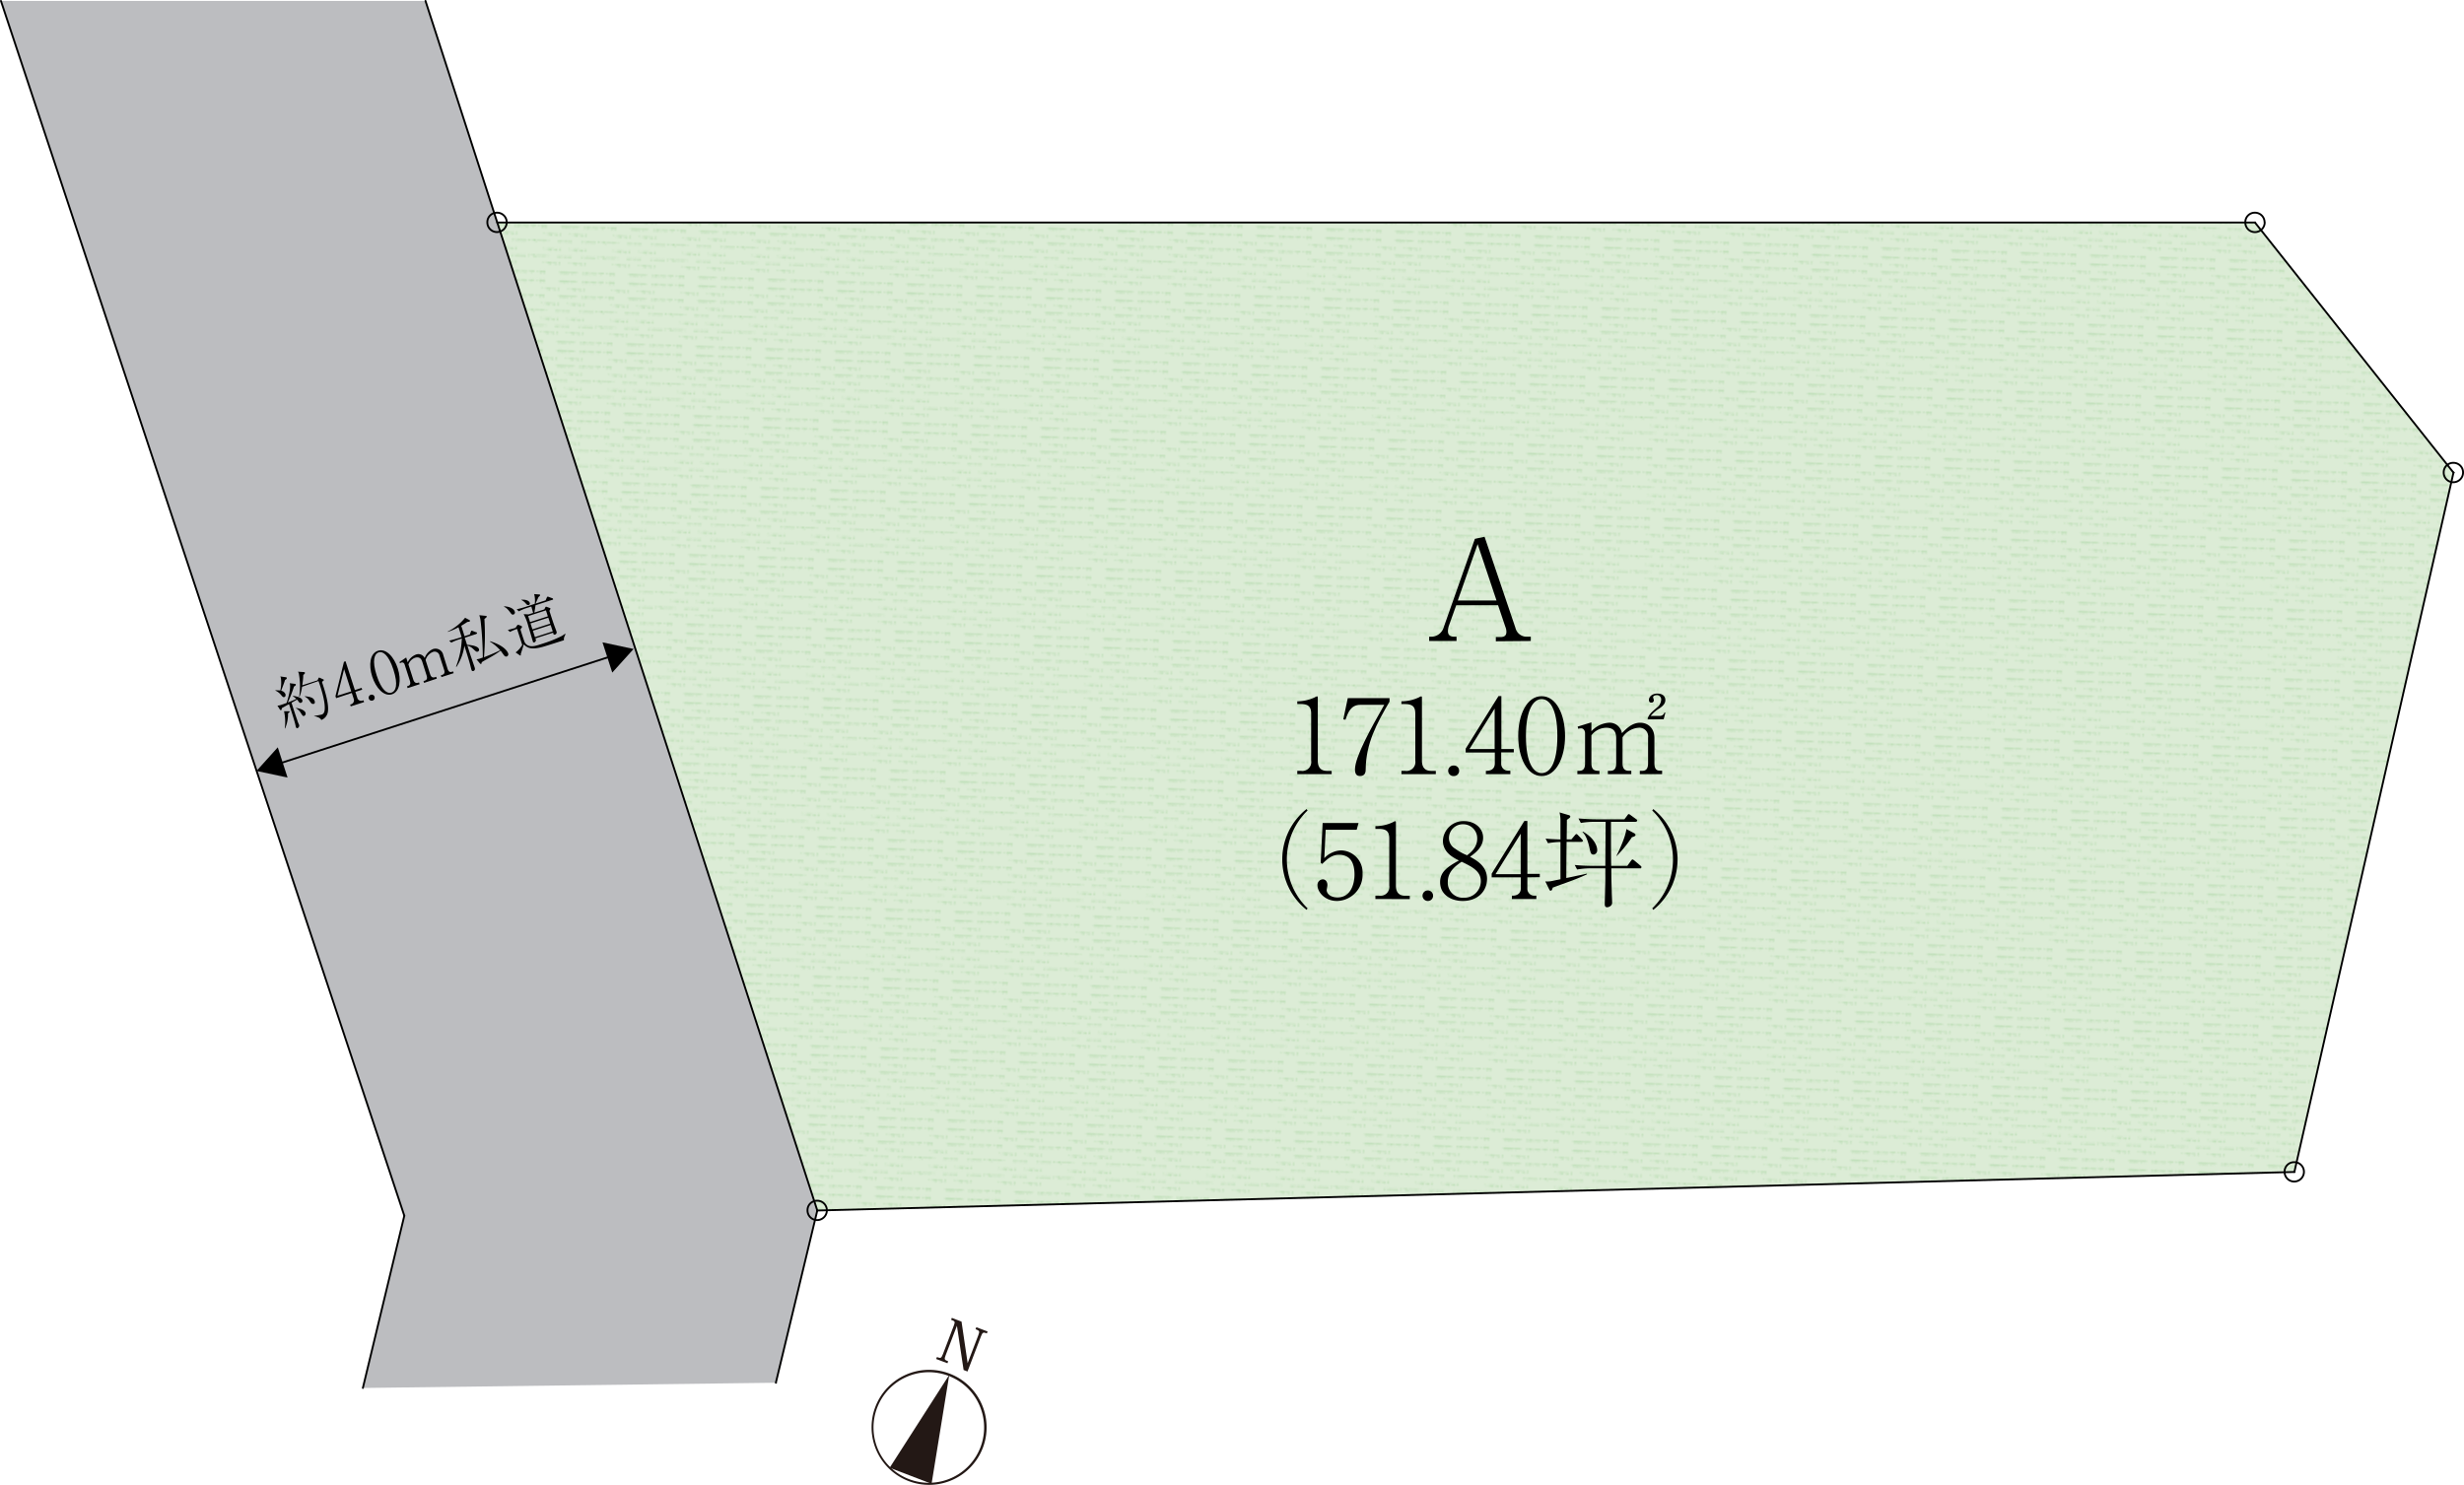 <svg xmlns="http://www.w3.org/2000/svg" xmlns:xlink="http://www.w3.org/1999/xlink" width="579.15" height="349.08" viewBox="0 0 579.15 349.08"><defs><clipPath id="clip-path"><rect width="37.63" height="37.44" style="fill:none"/></clipPath><pattern id="芝" data-name="芝" width="37.63" height="37.44" patternTransform="translate(670.72 802.96) rotate(1.97) scale(0.43)" patternUnits="userSpaceOnUse" viewBox="0 0 37.63 37.44"><rect width="37.63" height="37.44" style="fill:none"/><g style="clip-path:url(#clip-path)"><line x1="2.58" y1="35.24" x2="2.73" y2="36.29" style="fill:none;stroke:#89c681;stroke-linecap:round;stroke-miterlimit:2;stroke-width:0.3px"/><line x1="20.52" y1="36.49" x2="20.52" y2="35.24" style="fill:none;stroke:#89c681;stroke-linecap:round;stroke-miterlimit:2;stroke-width:0.3px"/><line x1="7.27" y1="36.44" x2="7.47" y2="35.09" style="fill:none;stroke:#89c681;stroke-linecap:round;stroke-miterlimit:2;stroke-width:0.3px"/><line x1="9.33" y1="36.39" x2="9.08" y2="35.09" style="fill:none;stroke:#89c681;stroke-linecap:round;stroke-miterlimit:2;stroke-width:0.3px"/><line x1="18.52" y1="36.34" x2="18.67" y2="35.24" style="fill:none;stroke:#89c681;stroke-linecap:round;stroke-miterlimit:2;stroke-width:0.3px"/><line x1="21.67" y1="36.34" x2="21.47" y2="35.29" style="fill:none;stroke:#89c681;stroke-linecap:round;stroke-miterlimit:2;stroke-width:0.3px"/><line x1="22.52" y1="36.34" x2="22.52" y2="35.39" style="fill:none;stroke:#89c681;stroke-linecap:round;stroke-miterlimit:2;stroke-width:0.3px"/><line x1="24.58" y1="36.34" x2="24.73" y2="35.39" style="fill:none;stroke:#89c681;stroke-linecap:round;stroke-miterlimit:2;stroke-width:0.3px"/><line x1="31.92" y1="36.34" x2="31.97" y2="35.49" style="fill:none;stroke:#89c681;stroke-linecap:round;stroke-miterlimit:2;stroke-width:0.3px"/><line x1="32.88" y1="36.34" x2="32.67" y2="35.29" style="fill:none;stroke:#89c681;stroke-linecap:round;stroke-miterlimit:2;stroke-width:0.3px"/><line x1="34.02" y1="36.34" x2="33.92" y2="35.24" style="fill:none;stroke:#89c681;stroke-linecap:round;stroke-miterlimit:2;stroke-width:0.3px"/><line x1="19.58" y1="36.29" x2="19.68" y2="35.19" style="fill:none;stroke:#89c681;stroke-linecap:round;stroke-miterlimit:2;stroke-width:0.3px"/><line x1="30.77" y1="36.29" x2="30.92" y2="35.49" style="fill:none;stroke:#89c681;stroke-linecap:round;stroke-miterlimit:2;stroke-width:0.3px"/><line x1="36.17" y1="36.29" x2="36.27" y2="35.44" style="fill:none;stroke:#89c681;stroke-linecap:round;stroke-miterlimit:2;stroke-width:0.3px"/><line x1="37.13" y1="36.29" x2="37.13" y2="35.44" style="fill:none;stroke:#89c681;stroke-linecap:round;stroke-miterlimit:2;stroke-width:0.3px"/><line x1="8.33" y1="36.09" x2="8.38" y2="35.24" style="fill:none;stroke:#89c681;stroke-linecap:round;stroke-miterlimit:2;stroke-width:0.3px"/><line x1="25.73" y1="36.04" x2="25.63" y2="35.29" style="fill:none;stroke:#89c681;stroke-linecap:round;stroke-miterlimit:2;stroke-width:0.3px"/><line x1="26.63" y1="36.04" x2="26.42" y2="35.39" style="fill:none;stroke:#89c681;stroke-linecap:round;stroke-miterlimit:2;stroke-width:0.3px"/><line x1="35.08" y1="36.04" x2="35.23" y2="35.39" style="fill:none;stroke:#89c681;stroke-linecap:round;stroke-miterlimit:2;stroke-width:0.3px"/><line x1="3.77" y1="35.89" x2="3.72" y2="35.14" style="fill:none;stroke:#89c681;stroke-linecap:round;stroke-miterlimit:2;stroke-width:0.3px"/><line x1="1.42" y1="35.69" x2="1.37" y2="35.24" style="fill:none;stroke:#89c681;stroke-linecap:round;stroke-miterlimit:2;stroke-width:0.3px"/><line x1="23.67" y1="35.69" x2="23.72" y2="35.24" style="fill:none;stroke:#89c681;stroke-linecap:round;stroke-miterlimit:2;stroke-width:0.3px"/><line x1="6.02" y1="35.59" x2="6.02" y2="35.24" style="fill:none;stroke:#89c681;stroke-linecap:round;stroke-miterlimit:2;stroke-width:0.3px"/><line x1="5.17" y1="35.49" x2="5.17" y2="35.24" style="fill:none;stroke:#89c681;stroke-linecap:round;stroke-miterlimit:2;stroke-width:0.3px"/><line x1="27.42" y1="35.49" x2="27.37" y2="35.29" style="fill:none;stroke:#89c681;stroke-linecap:round;stroke-miterlimit:2;stroke-width:0.3px"/><line x1="17.88" y1="35.44" x2="17.88" y2="35.29" style="fill:none;stroke:#89c681;stroke-linecap:round;stroke-miterlimit:2;stroke-width:0.3px"/><line x1="0.48" y1="35.24" x2="0.48" y2="35.24" style="fill:none;stroke:#89c681;stroke-linecap:round;stroke-miterlimit:2;stroke-width:0.3px"/><line x1="2.58" y1="10.26" x2="2.73" y2="11.31" style="fill:none;stroke:#89c681;stroke-linecap:round;stroke-miterlimit:2;stroke-width:0.3px"/><line x1="20.52" y1="11.51" x2="20.52" y2="10.26" style="fill:none;stroke:#89c681;stroke-linecap:round;stroke-miterlimit:2;stroke-width:0.3px"/><line x1="7.27" y1="11.46" x2="7.47" y2="10.11" style="fill:none;stroke:#89c681;stroke-linecap:round;stroke-miterlimit:2;stroke-width:0.3px"/><line x1="9.33" y1="11.42" x2="9.08" y2="10.12" style="fill:none;stroke:#89c681;stroke-linecap:round;stroke-miterlimit:2;stroke-width:0.3px"/><line x1="18.52" y1="11.36" x2="18.67" y2="10.26" style="fill:none;stroke:#89c681;stroke-linecap:round;stroke-miterlimit:2;stroke-width:0.3px"/><line x1="21.67" y1="11.36" x2="21.47" y2="10.31" style="fill:none;stroke:#89c681;stroke-linecap:round;stroke-miterlimit:2;stroke-width:0.3px"/><line x1="22.52" y1="11.36" x2="22.52" y2="10.41" style="fill:none;stroke:#89c681;stroke-linecap:round;stroke-miterlimit:2;stroke-width:0.3px"/><line x1="24.58" y1="11.36" x2="24.73" y2="10.41" style="fill:none;stroke:#89c681;stroke-linecap:round;stroke-miterlimit:2;stroke-width:0.3px"/><line x1="31.92" y1="11.36" x2="31.97" y2="10.51" style="fill:none;stroke:#89c681;stroke-linecap:round;stroke-miterlimit:2;stroke-width:0.3px"/><line x1="32.88" y1="11.36" x2="32.67" y2="10.31" style="fill:none;stroke:#89c681;stroke-linecap:round;stroke-miterlimit:2;stroke-width:0.3px"/><line x1="34.02" y1="11.36" x2="33.92" y2="10.26" style="fill:none;stroke:#89c681;stroke-linecap:round;stroke-miterlimit:2;stroke-width:0.3px"/><line x1="19.58" y1="11.31" x2="19.68" y2="10.21" style="fill:none;stroke:#89c681;stroke-linecap:round;stroke-miterlimit:2;stroke-width:0.3px"/><line x1="30.77" y1="11.31" x2="30.92" y2="10.51" style="fill:none;stroke:#89c681;stroke-linecap:round;stroke-miterlimit:2;stroke-width:0.3px"/><line x1="36.17" y1="11.31" x2="36.27" y2="10.46" style="fill:none;stroke:#89c681;stroke-linecap:round;stroke-miterlimit:2;stroke-width:0.3px"/><line x1="37.13" y1="11.31" x2="37.13" y2="10.46" style="fill:none;stroke:#89c681;stroke-linecap:round;stroke-miterlimit:2;stroke-width:0.3px"/><line x1="8.33" y1="11.11" x2="8.38" y2="10.26" style="fill:none;stroke:#89c681;stroke-linecap:round;stroke-miterlimit:2;stroke-width:0.3px"/><line x1="25.73" y1="11.06" x2="25.63" y2="10.31" style="fill:none;stroke:#89c681;stroke-linecap:round;stroke-miterlimit:2;stroke-width:0.3px"/><line x1="26.63" y1="11.06" x2="26.42" y2="10.41" style="fill:none;stroke:#89c681;stroke-linecap:round;stroke-miterlimit:2;stroke-width:0.3px"/><line x1="35.08" y1="11.06" x2="35.23" y2="10.41" style="fill:none;stroke:#89c681;stroke-linecap:round;stroke-miterlimit:2;stroke-width:0.3px"/><line x1="3.77" y1="10.92" x2="3.72" y2="10.17" style="fill:none;stroke:#89c681;stroke-linecap:round;stroke-miterlimit:2;stroke-width:0.3px"/><line x1="1.42" y1="10.71" x2="1.37" y2="10.26" style="fill:none;stroke:#89c681;stroke-linecap:round;stroke-miterlimit:2;stroke-width:0.3px"/><line x1="23.67" y1="10.71" x2="23.72" y2="10.26" style="fill:none;stroke:#89c681;stroke-linecap:round;stroke-miterlimit:2;stroke-width:0.3px"/><line x1="6.02" y1="10.61" x2="6.02" y2="10.26" style="fill:none;stroke:#89c681;stroke-linecap:round;stroke-miterlimit:2;stroke-width:0.3px"/><line x1="5.17" y1="10.51" x2="5.17" y2="10.26" style="fill:none;stroke:#89c681;stroke-linecap:round;stroke-miterlimit:2;stroke-width:0.3px"/><line x1="27.42" y1="10.51" x2="27.37" y2="10.31" style="fill:none;stroke:#89c681;stroke-linecap:round;stroke-miterlimit:2;stroke-width:0.3px"/><line x1="17.88" y1="10.46" x2="17.88" y2="10.31" style="fill:none;stroke:#89c681;stroke-linecap:round;stroke-miterlimit:2;stroke-width:0.3px"/><line x1="0.48" y1="10.26" x2="0.48" y2="10.26" style="fill:none;stroke:#89c681;stroke-linecap:round;stroke-miterlimit:2;stroke-width:0.3px"/><path d="M4,26.54c-.2.3.15,1.1.2,1.2" style="fill:none;stroke:#89c681;stroke-linecap:round;stroke-miterlimit:2;stroke-width:0.3px"/><line x1="12.44" y1="31.5" x2="12.24" y2="30.2" style="fill:none;stroke:#89c681;stroke-linecap:round;stroke-miterlimit:2;stroke-width:0.3px"/><line x1="15.69" y1="31.45" x2="15.79" y2="30.45" style="fill:none;stroke:#89c681;stroke-linecap:round;stroke-miterlimit:2;stroke-width:0.3px"/><line x1="17.09" y1="31.4" x2="17.24" y2="30.25" style="fill:none;stroke:#89c681;stroke-linecap:round;stroke-miterlimit:2;stroke-width:0.3px"/><line x1="31.13" y1="27.64" x2="30.97" y2="26.84" style="fill:none;stroke:#89c681;stroke-linecap:round;stroke-miterlimit:2;stroke-width:0.3px"/><line x1="36.83" y1="27.64" x2="36.88" y2="26.84" style="fill:none;stroke:#89c681;stroke-linecap:round;stroke-miterlimit:2;stroke-width:0.3px"/><line x1="11.54" y1="31.15" x2="11.34" y2="30.2" style="fill:none;stroke:#89c681;stroke-linecap:round;stroke-miterlimit:2;stroke-width:0.3px"/><line x1="35.63" y1="27.59" x2="35.63" y2="26.89" style="fill:none;stroke:#89c681;stroke-linecap:round;stroke-miterlimit:2;stroke-width:0.3px"/><line x1="29.88" y1="27.54" x2="29.77" y2="26.89" style="fill:none;stroke:#89c681;stroke-linecap:round;stroke-miterlimit:2;stroke-width:0.3px"/><line x1="32.38" y1="27.54" x2="32.32" y2="26.74" style="fill:none;stroke:#89c681;stroke-linecap:round;stroke-miterlimit:2;stroke-width:0.3px"/><line x1="34.42" y1="27.54" x2="34.47" y2="26.89" style="fill:none;stroke:#89c681;stroke-linecap:round;stroke-miterlimit:2;stroke-width:0.3px"/><line x1="8.92" y1="27.49" x2="8.82" y2="26.59" style="fill:none;stroke:#89c681;stroke-linecap:round;stroke-miterlimit:2;stroke-width:0.3px"/><line x1="14.54" y1="31.05" x2="14.59" y2="30.45" style="fill:none;stroke:#89c681;stroke-linecap:round;stroke-miterlimit:2;stroke-width:0.3px"/><line x1="33.52" y1="27.49" x2="33.47" y2="26.84" style="fill:none;stroke:#89c681;stroke-linecap:round;stroke-miterlimit:2;stroke-width:0.3px"/><line x1="0.52" y1="27.24" x2="1.07" y2="26.54" style="fill:none;stroke:#89c681;stroke-linecap:round;stroke-miterlimit:2;stroke-width:0.3px"/><line x1="3.23" y1="27.44" x2="3.18" y2="26.64" style="fill:none;stroke:#89c681;stroke-linecap:round;stroke-miterlimit:2;stroke-width:0.3px"/><line x1="10.04" y1="30.9" x2="10.09" y2="30.4" style="fill:none;stroke:#89c681;stroke-linecap:round;stroke-miterlimit:2;stroke-width:0.3px"/><line x1="6.67" y1="27.24" x2="6.72" y2="26.69" style="fill:none;stroke:#89c681;stroke-linecap:round;stroke-miterlimit:2;stroke-width:0.3px"/><line x1="5.52" y1="27.19" x2="5.57" y2="26.69" style="fill:none;stroke:#89c681;stroke-linecap:round;stroke-miterlimit:2;stroke-width:0.3px"/><line x1="7.83" y1="27.19" x2="7.78" y2="26.74" style="fill:none;stroke:#89c681;stroke-linecap:round;stroke-miterlimit:2;stroke-width:0.3px"/><line x1="9.73" y1="27.14" x2="9.83" y2="26.64" style="fill:none;stroke:#89c681;stroke-linecap:round;stroke-miterlimit:2;stroke-width:0.3px"/><polyline points="10.97 26.69 11.03 27.14 11.13 27.04" style="fill:none;stroke:#89c681;stroke-linecap:round;stroke-miterlimit:2;stroke-width:0.3px"/><line x1="8.59" y1="30.55" x2="8.64" y2="30.25" style="fill:none;stroke:#89c681;stroke-linecap:round;stroke-miterlimit:2;stroke-width:0.3px"/><line x1="13.54" y1="30.55" x2="13.54" y2="30.3" style="fill:none;stroke:#89c681;stroke-linecap:round;stroke-miterlimit:2;stroke-width:0.3px"/><line x1="26.41" y1="31.5" x2="26.21" y2="30.2" style="fill:none;stroke:#89c681;stroke-linecap:round;stroke-miterlimit:2;stroke-width:0.3px"/><line x1="29.66" y1="31.45" x2="29.76" y2="30.45" style="fill:none;stroke:#89c681;stroke-linecap:round;stroke-miterlimit:2;stroke-width:0.3px"/><line x1="31.06" y1="31.4" x2="31.21" y2="30.25" style="fill:none;stroke:#89c681;stroke-linecap:round;stroke-miterlimit:2;stroke-width:0.3px"/><line x1="25.51" y1="31.15" x2="25.31" y2="30.2" style="fill:none;stroke:#89c681;stroke-linecap:round;stroke-miterlimit:2;stroke-width:0.3px"/><line x1="28.51" y1="31.05" x2="28.56" y2="30.45" style="fill:none;stroke:#89c681;stroke-linecap:round;stroke-miterlimit:2;stroke-width:0.3px"/><line x1="24.01" y1="30.9" x2="24.06" y2="30.4" style="fill:none;stroke:#89c681;stroke-linecap:round;stroke-miterlimit:2;stroke-width:0.3px"/><line x1="22.56" y1="30.55" x2="22.61" y2="30.25" style="fill:none;stroke:#89c681;stroke-linecap:round;stroke-miterlimit:2;stroke-width:0.3px"/><line x1="27.51" y1="30.55" x2="27.51" y2="30.3" style="fill:none;stroke:#89c681;stroke-linecap:round;stroke-miterlimit:2;stroke-width:0.3px"/><line x1="12.44" y1="24.02" x2="12.24" y2="22.72" style="fill:none;stroke:#89c681;stroke-linecap:round;stroke-miterlimit:2;stroke-width:0.3px"/><line x1="15.69" y1="23.97" x2="15.79" y2="22.97" style="fill:none;stroke:#89c681;stroke-linecap:round;stroke-miterlimit:2;stroke-width:0.3px"/><line x1="17.09" y1="23.92" x2="17.24" y2="22.77" style="fill:none;stroke:#89c681;stroke-linecap:round;stroke-miterlimit:2;stroke-width:0.3px"/><line x1="11.54" y1="23.67" x2="11.34" y2="22.72" style="fill:none;stroke:#89c681;stroke-linecap:round;stroke-miterlimit:2;stroke-width:0.3px"/><line x1="14.54" y1="23.57" x2="14.59" y2="22.97" style="fill:none;stroke:#89c681;stroke-linecap:round;stroke-miterlimit:2;stroke-width:0.3px"/><line x1="10.04" y1="23.42" x2="10.09" y2="22.92" style="fill:none;stroke:#89c681;stroke-linecap:round;stroke-miterlimit:2;stroke-width:0.3px"/><line x1="8.59" y1="23.07" x2="8.64" y2="22.77" style="fill:none;stroke:#89c681;stroke-linecap:round;stroke-miterlimit:2;stroke-width:0.3px"/><line x1="13.54" y1="23.07" x2="13.54" y2="22.82" style="fill:none;stroke:#89c681;stroke-linecap:round;stroke-miterlimit:2;stroke-width:0.3px"/><line x1="26.41" y1="24.02" x2="26.21" y2="22.72" style="fill:none;stroke:#89c681;stroke-linecap:round;stroke-miterlimit:2;stroke-width:0.3px"/><line x1="29.66" y1="23.97" x2="29.76" y2="22.97" style="fill:none;stroke:#89c681;stroke-linecap:round;stroke-miterlimit:2;stroke-width:0.3px"/><line x1="31.06" y1="23.92" x2="31.21" y2="22.77" style="fill:none;stroke:#89c681;stroke-linecap:round;stroke-miterlimit:2;stroke-width:0.3px"/><line x1="25.51" y1="23.67" x2="25.31" y2="22.72" style="fill:none;stroke:#89c681;stroke-linecap:round;stroke-miterlimit:2;stroke-width:0.3px"/><line x1="28.51" y1="23.57" x2="28.56" y2="22.97" style="fill:none;stroke:#89c681;stroke-linecap:round;stroke-miterlimit:2;stroke-width:0.3px"/><line x1="24.01" y1="23.42" x2="24.06" y2="22.92" style="fill:none;stroke:#89c681;stroke-linecap:round;stroke-miterlimit:2;stroke-width:0.3px"/><line x1="22.56" y1="23.07" x2="22.61" y2="22.77" style="fill:none;stroke:#89c681;stroke-linecap:round;stroke-miterlimit:2;stroke-width:0.3px"/><line x1="27.51" y1="23.07" x2="27.51" y2="22.82" style="fill:none;stroke:#89c681;stroke-linecap:round;stroke-miterlimit:2;stroke-width:0.3px"/><line x1="12.44" y1="15.77" x2="12.24" y2="14.47" style="fill:none;stroke:#89c681;stroke-linecap:round;stroke-miterlimit:2;stroke-width:0.3px"/><line x1="15.69" y1="15.72" x2="15.79" y2="14.72" style="fill:none;stroke:#89c681;stroke-linecap:round;stroke-miterlimit:2;stroke-width:0.3px"/><line x1="17.09" y1="15.67" x2="17.24" y2="14.52" style="fill:none;stroke:#89c681;stroke-linecap:round;stroke-miterlimit:2;stroke-width:0.3px"/><line x1="11.54" y1="15.42" x2="11.34" y2="14.47" style="fill:none;stroke:#89c681;stroke-linecap:round;stroke-miterlimit:2;stroke-width:0.3px"/><line x1="14.54" y1="15.32" x2="14.59" y2="14.72" style="fill:none;stroke:#89c681;stroke-linecap:round;stroke-miterlimit:2;stroke-width:0.3px"/><line x1="10.04" y1="15.17" x2="10.09" y2="14.67" style="fill:none;stroke:#89c681;stroke-linecap:round;stroke-miterlimit:2;stroke-width:0.3px"/><line x1="8.59" y1="14.82" x2="8.64" y2="14.52" style="fill:none;stroke:#89c681;stroke-linecap:round;stroke-miterlimit:2;stroke-width:0.3px"/><line x1="13.54" y1="14.82" x2="13.54" y2="14.57" style="fill:none;stroke:#89c681;stroke-linecap:round;stroke-miterlimit:2;stroke-width:0.3px"/><line x1="26.41" y1="15.77" x2="26.21" y2="14.47" style="fill:none;stroke:#89c681;stroke-linecap:round;stroke-miterlimit:2;stroke-width:0.3px"/><line x1="29.66" y1="15.72" x2="29.76" y2="14.72" style="fill:none;stroke:#89c681;stroke-linecap:round;stroke-miterlimit:2;stroke-width:0.3px"/><line x1="31.06" y1="15.67" x2="31.21" y2="14.52" style="fill:none;stroke:#89c681;stroke-linecap:round;stroke-miterlimit:2;stroke-width:0.3px"/><line x1="25.51" y1="15.42" x2="25.31" y2="14.47" style="fill:none;stroke:#89c681;stroke-linecap:round;stroke-miterlimit:2;stroke-width:0.3px"/><line x1="28.51" y1="15.32" x2="28.56" y2="14.72" style="fill:none;stroke:#89c681;stroke-linecap:round;stroke-miterlimit:2;stroke-width:0.3px"/><line x1="24.01" y1="15.17" x2="24.06" y2="14.67" style="fill:none;stroke:#89c681;stroke-linecap:round;stroke-miterlimit:2;stroke-width:0.3px"/><line x1="22.56" y1="14.82" x2="22.61" y2="14.52" style="fill:none;stroke:#89c681;stroke-linecap:round;stroke-miterlimit:2;stroke-width:0.3px"/><line x1="27.51" y1="14.82" x2="27.51" y2="14.57" style="fill:none;stroke:#89c681;stroke-linecap:round;stroke-miterlimit:2;stroke-width:0.3px"/><line x1="2.58" y1="2.06" x2="2.73" y2="3.11" style="fill:none;stroke:#89c681;stroke-linecap:round;stroke-miterlimit:2;stroke-width:0.3px"/><line x1="20.52" y1="3.31" x2="20.52" y2="2.06" style="fill:none;stroke:#89c681;stroke-linecap:round;stroke-miterlimit:2;stroke-width:0.3px"/><line x1="7.27" y1="3.26" x2="7.47" y2="1.91" style="fill:none;stroke:#89c681;stroke-linecap:round;stroke-miterlimit:2;stroke-width:0.3px"/><line x1="9.33" y1="3.21" x2="9.08" y2="1.91" style="fill:none;stroke:#89c681;stroke-linecap:round;stroke-miterlimit:2;stroke-width:0.3px"/><line x1="18.52" y1="3.16" x2="18.67" y2="2.06" style="fill:none;stroke:#89c681;stroke-linecap:round;stroke-miterlimit:2;stroke-width:0.3px"/><line x1="21.67" y1="3.16" x2="21.47" y2="2.11" style="fill:none;stroke:#89c681;stroke-linecap:round;stroke-miterlimit:2;stroke-width:0.3px"/><line x1="22.52" y1="3.16" x2="22.52" y2="2.21" style="fill:none;stroke:#89c681;stroke-linecap:round;stroke-miterlimit:2;stroke-width:0.3px"/><line x1="24.58" y1="3.16" x2="24.73" y2="2.21" style="fill:none;stroke:#89c681;stroke-linecap:round;stroke-miterlimit:2;stroke-width:0.3px"/><line x1="31.92" y1="3.16" x2="31.97" y2="2.31" style="fill:none;stroke:#89c681;stroke-linecap:round;stroke-miterlimit:2;stroke-width:0.3px"/><line x1="32.88" y1="3.16" x2="32.67" y2="2.11" style="fill:none;stroke:#89c681;stroke-linecap:round;stroke-miterlimit:2;stroke-width:0.3px"/><line x1="34.02" y1="3.16" x2="33.92" y2="2.06" style="fill:none;stroke:#89c681;stroke-linecap:round;stroke-miterlimit:2;stroke-width:0.3px"/><line x1="19.58" y1="3.11" x2="19.68" y2="2.01" style="fill:none;stroke:#89c681;stroke-linecap:round;stroke-miterlimit:2;stroke-width:0.3px"/><line x1="30.77" y1="3.11" x2="30.92" y2="2.31" style="fill:none;stroke:#89c681;stroke-linecap:round;stroke-miterlimit:2;stroke-width:0.3px"/><line x1="36.17" y1="3.11" x2="36.27" y2="2.26" style="fill:none;stroke:#89c681;stroke-linecap:round;stroke-miterlimit:2;stroke-width:0.3px"/><line x1="37.13" y1="3.11" x2="37.13" y2="2.26" style="fill:none;stroke:#89c681;stroke-linecap:round;stroke-miterlimit:2;stroke-width:0.3px"/><line x1="8.33" y1="2.91" x2="8.38" y2="2.06" style="fill:none;stroke:#89c681;stroke-linecap:round;stroke-miterlimit:2;stroke-width:0.3px"/><line x1="25.73" y1="2.86" x2="25.63" y2="2.11" style="fill:none;stroke:#89c681;stroke-linecap:round;stroke-miterlimit:2;stroke-width:0.3px"/><line x1="26.63" y1="2.86" x2="26.42" y2="2.21" style="fill:none;stroke:#89c681;stroke-linecap:round;stroke-miterlimit:2;stroke-width:0.3px"/><line x1="35.08" y1="2.86" x2="35.23" y2="2.21" style="fill:none;stroke:#89c681;stroke-linecap:round;stroke-miterlimit:2;stroke-width:0.3px"/><line x1="3.77" y1="2.71" x2="3.72" y2="1.96" style="fill:none;stroke:#89c681;stroke-linecap:round;stroke-miterlimit:2;stroke-width:0.3px"/><line x1="1.42" y1="2.51" x2="1.37" y2="2.06" style="fill:none;stroke:#89c681;stroke-linecap:round;stroke-miterlimit:2;stroke-width:0.3px"/><line x1="23.67" y1="2.51" x2="23.72" y2="2.06" style="fill:none;stroke:#89c681;stroke-linecap:round;stroke-miterlimit:2;stroke-width:0.3px"/><line x1="6.02" y1="2.41" x2="6.02" y2="2.06" style="fill:none;stroke:#89c681;stroke-linecap:round;stroke-miterlimit:2;stroke-width:0.3px"/><line x1="5.17" y1="2.31" x2="5.17" y2="2.06" style="fill:none;stroke:#89c681;stroke-linecap:round;stroke-miterlimit:2;stroke-width:0.3px"/><line x1="27.42" y1="2.31" x2="27.37" y2="2.11" style="fill:none;stroke:#89c681;stroke-linecap:round;stroke-miterlimit:2;stroke-width:0.3px"/><line x1="17.88" y1="2.26" x2="17.88" y2="2.11" style="fill:none;stroke:#89c681;stroke-linecap:round;stroke-miterlimit:2;stroke-width:0.3px"/><line x1="0.48" y1="2.06" x2="0.48" y2="2.06" style="fill:none;stroke:#89c681;stroke-linecap:round;stroke-miterlimit:2;stroke-width:0.3px"/><line x1="12.44" y1="7.56" x2="12.24" y2="6.26" style="fill:none;stroke:#89c681;stroke-linecap:round;stroke-miterlimit:2;stroke-width:0.3px"/><line x1="15.69" y1="7.51" x2="15.79" y2="6.51" style="fill:none;stroke:#89c681;stroke-linecap:round;stroke-miterlimit:2;stroke-width:0.3px"/><line x1="17.09" y1="7.46" x2="17.24" y2="6.31" style="fill:none;stroke:#89c681;stroke-linecap:round;stroke-miterlimit:2;stroke-width:0.3px"/><line x1="11.54" y1="7.21" x2="11.34" y2="6.26" style="fill:none;stroke:#89c681;stroke-linecap:round;stroke-miterlimit:2;stroke-width:0.3px"/><line x1="14.54" y1="7.11" x2="14.59" y2="6.51" style="fill:none;stroke:#89c681;stroke-linecap:round;stroke-miterlimit:2;stroke-width:0.3px"/><line x1="10.04" y1="6.96" x2="10.09" y2="6.46" style="fill:none;stroke:#89c681;stroke-linecap:round;stroke-miterlimit:2;stroke-width:0.3px"/><line x1="8.59" y1="6.61" x2="8.64" y2="6.31" style="fill:none;stroke:#89c681;stroke-linecap:round;stroke-miterlimit:2;stroke-width:0.3px"/><line x1="13.54" y1="6.61" x2="13.54" y2="6.36" style="fill:none;stroke:#89c681;stroke-linecap:round;stroke-miterlimit:2;stroke-width:0.3px"/><line x1="26.41" y1="7.56" x2="26.21" y2="6.26" style="fill:none;stroke:#89c681;stroke-linecap:round;stroke-miterlimit:2;stroke-width:0.3px"/><line x1="29.66" y1="7.51" x2="29.76" y2="6.51" style="fill:none;stroke:#89c681;stroke-linecap:round;stroke-miterlimit:2;stroke-width:0.3px"/><line x1="31.06" y1="7.46" x2="31.21" y2="6.31" style="fill:none;stroke:#89c681;stroke-linecap:round;stroke-miterlimit:2;stroke-width:0.3px"/><line x1="25.51" y1="7.21" x2="25.31" y2="6.26" style="fill:none;stroke:#89c681;stroke-linecap:round;stroke-miterlimit:2;stroke-width:0.3px"/><line x1="28.51" y1="7.11" x2="28.56" y2="6.51" style="fill:none;stroke:#89c681;stroke-linecap:round;stroke-miterlimit:2;stroke-width:0.3px"/><line x1="24.01" y1="6.96" x2="24.06" y2="6.46" style="fill:none;stroke:#89c681;stroke-linecap:round;stroke-miterlimit:2;stroke-width:0.3px"/><line x1="22.56" y1="6.61" x2="22.61" y2="6.31" style="fill:none;stroke:#89c681;stroke-linecap:round;stroke-miterlimit:2;stroke-width:0.3px"/><line x1="27.51" y1="6.61" x2="27.51" y2="6.36" style="fill:none;stroke:#89c681;stroke-linecap:round;stroke-miterlimit:2;stroke-width:0.3px"/><line x1="2.13" y1="26.94" x2="2.13" y2="26.54" style="fill:none;stroke:#89c681;stroke-linecap:round;stroke-miterlimit:2;stroke-width:0.3px"/><path d="M4,18.12c-.2.3.15,1.1.2,1.2" style="fill:none;stroke:#89c681;stroke-linecap:round;stroke-miterlimit:2;stroke-width:0.3px"/><line x1="31.13" y1="19.22" x2="30.97" y2="18.42" style="fill:none;stroke:#89c681;stroke-linecap:round;stroke-miterlimit:2;stroke-width:0.3px"/><line x1="36.83" y1="19.22" x2="36.88" y2="18.42" style="fill:none;stroke:#89c681;stroke-linecap:round;stroke-miterlimit:2;stroke-width:0.3px"/><line x1="35.63" y1="19.17" x2="35.63" y2="18.47" style="fill:none;stroke:#89c681;stroke-linecap:round;stroke-miterlimit:2;stroke-width:0.3px"/><line x1="29.88" y1="19.12" x2="29.77" y2="18.47" style="fill:none;stroke:#89c681;stroke-linecap:round;stroke-miterlimit:2;stroke-width:0.3px"/><line x1="32.38" y1="19.12" x2="32.32" y2="18.32" style="fill:none;stroke:#89c681;stroke-linecap:round;stroke-miterlimit:2;stroke-width:0.3px"/><line x1="34.42" y1="19.12" x2="34.47" y2="18.47" style="fill:none;stroke:#89c681;stroke-linecap:round;stroke-miterlimit:2;stroke-width:0.3px"/><line x1="8.92" y1="19.07" x2="8.82" y2="18.17" style="fill:none;stroke:#89c681;stroke-linecap:round;stroke-miterlimit:2;stroke-width:0.3px"/><line x1="33.52" y1="19.07" x2="33.47" y2="18.42" style="fill:none;stroke:#89c681;stroke-linecap:round;stroke-miterlimit:2;stroke-width:0.3px"/><line x1="17.74" y1="19.22" x2="17.59" y2="18.42" style="fill:none;stroke:#89c681;stroke-linecap:round;stroke-miterlimit:2;stroke-width:0.3px"/><line x1="23.44" y1="19.22" x2="23.49" y2="18.42" style="fill:none;stroke:#89c681;stroke-linecap:round;stroke-miterlimit:2;stroke-width:0.3px"/><line x1="22.24" y1="19.17" x2="22.24" y2="18.47" style="fill:none;stroke:#89c681;stroke-linecap:round;stroke-miterlimit:2;stroke-width:0.3px"/><line x1="16.49" y1="19.12" x2="16.39" y2="18.47" style="fill:none;stroke:#89c681;stroke-linecap:round;stroke-miterlimit:2;stroke-width:0.3px"/><line x1="18.99" y1="19.12" x2="18.94" y2="18.32" style="fill:none;stroke:#89c681;stroke-linecap:round;stroke-miterlimit:2;stroke-width:0.3px"/><line x1="21.04" y1="19.12" x2="21.09" y2="18.47" style="fill:none;stroke:#89c681;stroke-linecap:round;stroke-miterlimit:2;stroke-width:0.3px"/><line x1="20.14" y1="19.07" x2="20.09" y2="18.42" style="fill:none;stroke:#89c681;stroke-linecap:round;stroke-miterlimit:2;stroke-width:0.3px"/><line x1="17.74" y1="27.6" x2="17.59" y2="26.8" style="fill:none;stroke:#89c681;stroke-linecap:round;stroke-miterlimit:2;stroke-width:0.3px"/><line x1="23.44" y1="27.6" x2="23.49" y2="26.8" style="fill:none;stroke:#89c681;stroke-linecap:round;stroke-miterlimit:2;stroke-width:0.3px"/><line x1="22.24" y1="27.55" x2="22.24" y2="26.85" style="fill:none;stroke:#89c681;stroke-linecap:round;stroke-miterlimit:2;stroke-width:0.3px"/><line x1="16.49" y1="27.5" x2="16.39" y2="26.85" style="fill:none;stroke:#89c681;stroke-linecap:round;stroke-miterlimit:2;stroke-width:0.3px"/><line x1="18.99" y1="27.5" x2="18.94" y2="26.7" style="fill:none;stroke:#89c681;stroke-linecap:round;stroke-miterlimit:2;stroke-width:0.3px"/><line x1="21.04" y1="27.5" x2="21.09" y2="26.85" style="fill:none;stroke:#89c681;stroke-linecap:round;stroke-miterlimit:2;stroke-width:0.3px"/><line x1="20.14" y1="27.45" x2="20.09" y2="26.8" style="fill:none;stroke:#89c681;stroke-linecap:round;stroke-miterlimit:2;stroke-width:0.3px"/><line x1="0.52" y1="18.82" x2="1.07" y2="18.12" style="fill:none;stroke:#89c681;stroke-linecap:round;stroke-miterlimit:2;stroke-width:0.3px"/><line x1="3.23" y1="19.02" x2="3.18" y2="18.22" style="fill:none;stroke:#89c681;stroke-linecap:round;stroke-miterlimit:2;stroke-width:0.3px"/><line x1="6.67" y1="18.82" x2="6.72" y2="18.27" style="fill:none;stroke:#89c681;stroke-linecap:round;stroke-miterlimit:2;stroke-width:0.3px"/><line x1="5.52" y1="18.77" x2="5.57" y2="18.27" style="fill:none;stroke:#89c681;stroke-linecap:round;stroke-miterlimit:2;stroke-width:0.3px"/><line x1="7.83" y1="18.77" x2="7.78" y2="18.32" style="fill:none;stroke:#89c681;stroke-linecap:round;stroke-miterlimit:2;stroke-width:0.3px"/><line x1="9.73" y1="18.72" x2="9.83" y2="18.22" style="fill:none;stroke:#89c681;stroke-linecap:round;stroke-miterlimit:2;stroke-width:0.3px"/><polyline points="10.97 18.27 11.03 18.72 11.13 18.62" style="fill:none;stroke:#89c681;stroke-linecap:round;stroke-miterlimit:2;stroke-width:0.3px"/><line x1="2.13" y1="18.52" x2="2.13" y2="18.12" style="fill:none;stroke:#89c681;stroke-linecap:round;stroke-miterlimit:2;stroke-width:0.3px"/><line x1="-0.13" y1="18.04" x2="-0.13" y2="18.74" style="fill:none;stroke:#89c681;stroke-linecap:round;stroke-miterlimit:2;stroke-width:0.3px"/></g></pattern></defs><g id="レイヤー_2" data-name="レイヤー 2"><g id="object"><path d="M213.56,348.19A13.52,13.52,0,1,1,231,340.4,13.52,13.52,0,0,1,213.56,348.19ZM223,323.47a13,13,0,1,0,7.47,16.73A13,13,0,0,0,223,323.47Z" style="fill:#231815"/><polygon points="223.12 323.21 209.11 345.06 218.96 348.83 223.12 323.21" style="fill:#231815"/><path d="M226,310.7l1.44,9.76h0l2.5-6.54c.37-.95.3-1.08-.64-1.44l.18-.46,2.65,1-.17.45c-.86-.32-1-.28-1.38.67l-3.17,8.29-.92-.36-1.57-10.39h0l-2.65,6.93c-.36.95-.32,1.07.59,1.42l-.17.46-2.65-1,.18-.46c.92.35,1,.29,1.4-.66l2.55-6.68c.37-1,.32-1.06-.62-1.42l.17-.45Z" style="fill:#231815"/><polygon points="192.1 284.58 182.41 325.07 85.29 326.3 95.03 285.81 0.22 0.22 100.01 0.22 192.1 284.58" style="fill:#bcbdc0"/><polygon points="576.73 111.11 539.28 275.52 192.1 284.58 116.85 52.31 530.02 52.31 576.73 111.11" style="fill:#dcecd6"/><polygon points="576.73 111.11 539.28 275.52 192.1 284.58 116.85 52.31 530.02 52.31 576.73 111.11" style="fill:url(#芝)"/><path d="M194.35,284.53a2.25,2.25,0,0,0-2.3-2.25,2.22,2.22,0,0,0-2.25,2.25,2.26,2.26,0,0,0,2.25,2.3,2.29,2.29,0,0,0,2.3-2.3" style="fill:none;stroke:#000;stroke-linecap:round;stroke-linejoin:round;stroke-width:0.441px"/><polyline points="192.1 284.58 539.28 275.52 539.33 275.52" style="fill:none;stroke:#000;stroke-linecap:round;stroke-linejoin:round;stroke-width:0.441px"/><path d="M541.53,275.47a2.26,2.26,0,0,0-2.3-2.25,2.21,2.21,0,0,0-2.25,2.25,2.25,2.25,0,0,0,2.25,2.3,2.29,2.29,0,0,0,2.3-2.3" style="fill:none;stroke:#000;stroke-linecap:round;stroke-linejoin:round;stroke-width:0.441px"/><polyline points="539.28 275.52 576.68 111.11 576.73 111.11" style="fill:none;stroke:#000;stroke-linecap:round;stroke-linejoin:round;stroke-width:0.441px"/><path d="M578.93,111.07a2.25,2.25,0,0,0-2.3-2.26,2.22,2.22,0,0,0-2.25,2.26,2.26,2.26,0,0,0,2.25,2.3,2.29,2.29,0,0,0,2.3-2.3" style="fill:none;stroke:#000;stroke-linecap:round;stroke-linejoin:round;stroke-width:0.441px"/><polyline points="576.68 111.11 530.02 52.31 530.07 52.31" style="fill:none;stroke:#000;stroke-linecap:round;stroke-linejoin:round;stroke-width:0.441px"/><path d="M532.28,52.26A2.26,2.26,0,0,0,530,50a2.22,2.22,0,0,0-2.25,2.25A2.26,2.26,0,0,0,530,54.57a2.3,2.3,0,0,0,2.31-2.31" style="fill:none;stroke:#000;stroke-linecap:round;stroke-linejoin:round;stroke-width:0.441px"/><line x1="116.85" y1="52.31" x2="530.07" y2="52.31" style="fill:none;stroke:#000;stroke-linecap:round;stroke-linejoin:round;stroke-width:0.441px"/><path d="M119.1,52.26A2.26,2.26,0,0,0,116.8,50a2.22,2.22,0,0,0-2.25,2.25,2.26,2.26,0,0,0,2.25,2.31,2.3,2.3,0,0,0,2.3-2.31" style="fill:none;stroke:#000;stroke-linecap:round;stroke-linejoin:round;stroke-width:0.441px"/><polyline points="192.1 284.58 182.36 325.07 182.41 325.07" style="fill:none;stroke:#000;stroke-linecap:round;stroke-linejoin:round;stroke-width:0.441px"/><line x1="95.03" y1="285.81" x2="85.29" y2="326.3" style="fill:none;stroke:#000;stroke-linecap:round;stroke-linejoin:round;stroke-width:0.441px"/><polyline points="100.01 0.22 192.1 284.58 192.15 284.58" style="fill:none;stroke:#000;stroke-linecap:round;stroke-linejoin:round;stroke-width:0.441px"/><line x1="0.22" y1="0.22" x2="95.03" y2="285.81" style="fill:none;stroke:#000;stroke-linecap:round;stroke-linejoin:round;stroke-width:0.441px"/><line x1="143.8" y1="154.23" x2="65.4" y2="179.58" style="fill:none;stroke:#000;stroke-linecap:round;stroke-linejoin:round;stroke-width:0.441px"/><polygon points="141.61 151.01 148.92 152.57 143.91 158.12 141.61 151.01"/><polygon points="65.29 175.69 60.29 181.24 67.59 182.8 65.29 175.69"/><path d="M351.59,150.76v-1h1.14c1.17,0,1.34-.66,1.34-1.25a3,3,0,0,0-.23-1.11l-1.73-5.12h-9.83L340.59,147a4.11,4.11,0,0,0-.26,1.34c0,.6.16,1.35,1.5,1.35h.52v1h-6.43v-1h.62a3.08,3.08,0,0,0,2.81-2.26l7.31-20.75,2.28-.49,7.25,21.4a2.7,2.7,0,0,0,2.61,2.1h1v1Zm-4.28-22.84-4.67,13.26h9.11Z"/><path d="M304.92,182v-.78h.86a2.09,2.09,0,0,0,2.4-2.4v-11c0-1.59-.56-2.3-2.42-2.3h-.84v-.66h.39a9.72,9.72,0,0,0,3.75-.93,1.29,1.29,0,0,1,.51-.22c.13,0,.17.12.17.24v14.88c0,1.4.57,2.4,2.16,2.4H313V182Z"/><path d="M321,180.8c0,.46,0,1.64-1.32,1.64-.56,0-1.2-.2-1.2-1.54,0-3,3.79-9.75,6.88-15.2h-5.63c-2.21,0-2.89,1.78-3.48,3.5l-.51-.08,1.05-5h9.81v.83C323.53,170.2,321.08,174.78,321,180.8Z"/><path d="M329.4,182v-.78h.86a2.09,2.09,0,0,0,2.4-2.4v-11c0-1.59-.56-2.3-2.42-2.3h-.84v-.66h.39a9.72,9.72,0,0,0,3.75-.93,1.29,1.29,0,0,1,.51-.22c.13,0,.17.12.17.24v14.88c0,1.4.57,2.4,2.16,2.4h1.1V182Z"/><path d="M341.74,182.44a1.24,1.24,0,1,1,0-2.47,1.2,1.2,0,0,1,1.22,1.22A1.22,1.22,0,0,1,341.74,182.44Z"/><path d="M352.85,176.88v2.57a1.63,1.63,0,0,0,1.72,1.74H355V182h-5.75v-.78c.51,0,2.1,0,2.1-1.79v-2.52h-6.85V176l7.71-12.35h.68V176.1h2.92v.78Zm-1.54-10.3-5.92,9.52h5.92Z"/><path d="M362.35,182.44c-3.45,0-5.5-4.41-5.5-9.4s2-9.37,5.5-9.37,5.51,4.4,5.51,9.37S365.8,182.44,362.35,182.44Zm0-18.09c-1.86,0-3.69,2.33-3.69,8.69,0,6.51,1.88,8.71,3.69,8.71s3.7-2,3.7-8.71S364.07,164.35,362.35,164.35Z"/><path d="M374.05,171.91a6.11,6.11,0,0,1,4.07-2,2.92,2.92,0,0,1,3.1,2.45c1-1,2.35-2.45,4.29-2.45s3.35,1.37,3.35,3.57v5.9c0,1.3.42,1.79,1.23,1.79h.58V182h-5.24v-.78H386c1.05,0,1.37-.71,1.37-1.79v-6a2.06,2.06,0,0,0-2.18-2.35,5,5,0,0,0-3.82,2.25v6.09c0,1,.3,1.79,1.47,1.79h.59V182h-5.51v-.78h.56c1.08,0,1.4-.71,1.4-1.79v-5.82c0-1.67-.64-2.52-2.35-2.52a4.45,4.45,0,0,0-3.48,1.78v6.56c0,1.79,1,1.79,1.89,1.79V182h-5.19v-.78h.42c1.1,0,1.39-.73,1.39-1.79v-7.07c0-.51-.32-1.13-.9-1.13a2.65,2.65,0,0,0-.71.1l-.13-.51,3.23-1Zm13.24-2.79v-.32c.47-1,.74-1.22,2.23-2.52a2.39,2.39,0,0,0,.93-1.86,1,1,0,0,0-1-1c-.31,0-.9.14-.9.49,0,.09.17.56.17.66a.54.54,0,0,1-.59.61c-.51,0-.56-.42-.56-.64,0-.68.68-1.49,2-1.49,1.15,0,1.86.59,1.86,1.52,0,.68-.35,1.27-1.45,2a7.85,7.85,0,0,0-2,1.74h2.11a1.12,1.12,0,0,0,1.13-.81l.22.05-.4,1.54Z"/><path d="M307.1,213.89a15.14,15.14,0,0,1,0-23.69l.24.34a16,16,0,0,0,0,23Z"/><path d="M314.27,211.81c-2.91,0-4.6-2.13-4.6-3.67a1.31,1.31,0,0,1,1.25-1.42c.59,0,1.08.52,1.08,1.35,0,.32-.17,1-.17,1.17,0,.86.9,1.74,2.54,1.74,3.11,0,4-3.16,4-5.36s-.61-4.67-3.65-4.67c-1.71,0-2.74,1-3.94,2.15l-.36-.27.46-9.35h8.44l-.44,1.59h-7.29l-.32,6.68a5.56,5.56,0,0,1,1.89-1.34,5.32,5.32,0,0,1,2.1-.49,5.19,5.19,0,0,1,5,5.48A6.14,6.14,0,0,1,314.27,211.81Z"/><path d="M323.28,211.35v-.78h.86a2.09,2.09,0,0,0,2.4-2.4v-11c0-1.59-.56-2.3-2.42-2.3h-.84v-.66h.39a9.54,9.54,0,0,0,3.75-.93,1.29,1.29,0,0,1,.51-.22c.13,0,.17.12.17.25v14.88c0,1.39.57,2.4,2.16,2.4h1.1v.78Z"/><path d="M335.62,211.81a1.24,1.24,0,1,1,1.22-1.24A1.22,1.22,0,0,1,335.62,211.81Z"/><path d="M343.8,211.81c-2.6,0-5.31-1.39-5.31-4.43,0-2.47,1.83-3.64,4.43-5.09-1.38-.68-3.77-1.91-3.77-4.65a4.81,4.81,0,0,1,5-4.6c2.45,0,4.45,1.62,4.45,3.89s-1.93,3.67-3.08,4.48c1.49.83,4,2.18,4,5.17S347.3,211.81,343.8,211.81Zm-.25-9.22c-1.34.93-3.25,2.25-3.25,4.72a3.52,3.52,0,0,0,3.69,3.74,3.89,3.89,0,0,0,4.07-3.89C348.06,204.86,346.19,203.86,343.55,202.59Zm.39-8.81a3.25,3.25,0,0,0-3.37,3.2A2.88,2.88,0,0,0,342,199.5a12.55,12.55,0,0,0,2.83,1.57c.69-.52,2.38-1.79,2.38-3.87A3.29,3.29,0,0,0,343.94,193.78Z"/><path d="M359,206.26v2.57a1.63,1.63,0,0,0,1.72,1.74h.39v.78h-5.75v-.78c.51,0,2.1,0,2.1-1.79v-2.52h-6.85v-.86L358.29,193H359v12.43h2.92v.79ZM357.43,196l-5.92,9.52h5.92Z"/><path d="M369.16,207.14c-1.4.51-2.79,1-4.19,1.52-.14.46-.22.73-.51.73-.1,0-.2,0-.39-.44l-.86-1.74a5.88,5.88,0,0,0,1.91-.17c.76-.17,1-.19,1.66-.34,0-.64,0-8.23,0-8.76a17.76,17.76,0,0,0-2.93.29l-.57-1.08c1,.1,2.08.15,3.5.2,0-.71,0-3.75,0-4.36a8.35,8.35,0,0,0-.22-2l2,.59c.27.07.52.14.52.36s-.08.3-.79.79c0,.49-.05,4.26-.05,4.6h1.11l.78-.93c.15-.17.27-.32.39-.32s.29.15.44.32l.83.86c.13.14.25.24.25.41s-.22.25-.37.25h-3.45c-.05,3.74-.05,4.92-.07,8.49,1.76-.34,1.95-.42,3.32-.69.93-.19,1.13-.27,1.52-.34l0,.17C372.29,205.87,371.56,206.23,369.16,207.14Zm16.32-3h-6.75c0,3.06.07,4,.1,5.41,0,.76.09,1.93.09,2.69s-.85,1.05-1.17,1.05c-.56,0-.56-.51-.56-.81s.14-4.94.14-5.87c0-.37,0-2.08,0-2.47h-3.48a19.22,19.22,0,0,0-3.16.27l-.56-1.06c1.27.13,2.79.2,4.06.2h3.14c0-2.33.07-9,.07-10.35h-2.67a19.22,19.22,0,0,0-3.16.27l-.56-1.06c1.27.1,2.79.2,4.06.2h6.74l.66-.88c.12-.17.22-.34.36-.34s.3.14.44.24l1.28.93c.17.12.27.2.27.37s-.27.27-.4.27h-5.77c0,3.45,0,7,.05,10.35h3.79l.88-1.2c.1-.12.2-.29.34-.29s.27.12.47.27l1.39,1.17c.13.1.25.2.25.37S385.58,204.18,385.48,204.18Zm-11-3.26c-.54,0-.63-.39-.9-1.64s-.81-2.93-1.62-3.62l.08-.12c2.32,1.25,3.37,3.15,3.37,4.31A1,1,0,0,1,374.49,200.92Zm9.13-4.11a30.13,30.13,0,0,1-3.6,4.45l-.09,0c.24-.44,2.13-4.24,2.35-6.32l1.86,1c.09.05.29.2.29.39S384.23,196.64,383.62,196.81Z"/><path d="M388.35,213.55a16,16,0,0,0,0-23l.25-.34a15.16,15.16,0,0,1,0,23.69Z"/><path d="M67,159.85c-.2.63-.27.83-.92,2.54a1.36,1.36,0,0,1,1,.76c.08.24.06.63-.25.72s-.39-.06-.87-.61a3.44,3.44,0,0,0-1.24-.91l0-.07a8.57,8.57,0,0,1,1.16.05,7.89,7.89,0,0,0,.13-3,2.08,2.08,0,0,0-.13-.3l1.36.19a.19.19,0,0,1,.16.14C67.41,159.57,67.35,159.65,67,159.85Zm3.79,5.37c-.35.12-.53-.17-.66-.36a2.54,2.54,0,0,0-.31-.4c-.34.21-.71.42-1.3.75,1,3.17,1.15,3.51,1.39,4.21,0,.18.37.91.41,1.05a.66.66,0,0,1-.39.71c-.22.08-.33-.11-.39-.31s-.16-.72-.2-.84c-.41-1.51-1.21-3.92-1.41-4.5-1.27.7-1.42.8-1.7.94,0,.07,0,.42-.14.46a.24.24,0,0,1-.29-.11l-.59-.93a2.92,2.92,0,0,0,.93-.2c.31-.1.75-.25,1.22-.43.19-.58,1.13-3.47.74-4.64l1.27.16a.23.23,0,0,1,.17.17c0,.09,0,.2-.44.45a32.48,32.48,0,0,1-1.45,3.75c.68-.26,1.36-.53,2-.85a5.66,5.66,0,0,0-.81-.62l.06-.1c.66.12,1.94.35,2.15,1A.47.47,0,0,1,70.74,165.22Zm-3.09,2.52a8.47,8.47,0,0,1-.69,3.52l-.08,0a11.48,11.48,0,0,0-.17-4.05l1.11,0c.11,0,.19,0,.21.09S68,167.48,67.65,167.74Zm3.81.56c-.3.1-.39-.06-.74-.58a3.28,3.28,0,0,0-1.23-1.25l0-.05c1.4.2,2.12.71,2.26,1.13A.56.56,0,0,1,71.46,168.3ZM76,160a1.91,1.91,0,0,0-.31.37c.63,1.87,1.64,5,1.39,6.89a2.43,2.43,0,0,1-1.56,2c-.15-.27-.36-.62-1.7-.92l0-.05c.28,0,1.56-.23,1.82-.31s.58-.34.66-1c.23-1.76-.7-4.64-1-5.6-.19-.57-.33-1-.44-1.27L71,161.45a11.47,11.47,0,0,1-.57,2.33l-.11,0a16.46,16.46,0,0,0-.08-5.43,1.54,1.54,0,0,0-.2-.44l1.48.1a.18.18,0,0,1,.13.1.28.28,0,0,1,0,.22s-.33.33-.38.4c0,.72-.08,1.32-.22,2.37l3.58-1.16.2-.43c.07-.14.09-.19.14-.21s.09,0,.21.05l.83.38a.34.34,0,0,1,.13.14C76.15,159.91,76.09,160,76,160Zm-2.32,5.46c-.36.12-.52-.11-.92-.69a2.85,2.85,0,0,0-1.1-1l0-.1c1.16.14,2,.32,2.24,1C74,164.85,74.15,165.36,73.71,165.5Z"/><path d="M83.53,162.65l.45,1.4a.93.93,0,0,0,1.24.65l.22-.07.13.43-3.13,1-.14-.43a1,1,0,0,0,.84-1.34l-.45-1.38L79,164.13l-.15-.47,2-8.08.37-.12,2.19,6.77,1.58-.52.14.43Zm-2.65-5.34-1.55,6.23,3.23-1Z"/><path d="M87.59,164.69a.71.71,0,1,1-.44-1.35.69.69,0,0,1,.88.45A.71.71,0,0,1,87.59,164.69Z"/><path d="M92.14,163.22c-1.88.6-3.77-1.44-4.65-4.16s-.55-5.45,1.35-6.07,3.78,1.43,4.65,4.14S94,162.61,92.14,163.22ZM89,153.36c-1,.33-1.6,1.92-.48,5.39S91,163.16,92,162.84s1.66-1.74.48-5.39S89.9,153.06,89,153.36Z"/><path d="M103.76,159.18l-.14-.42.31-.1c.59-.19.64-.63.45-1.22l-1.06-3.27a1.18,1.18,0,0,0-1.61-.89,2.92,2.92,0,0,0-1.68,1.9l1.07,3.32c.16.52.47.92,1.12.71l.31-.1.14.43-3,1-.13-.42.29-.1c.58-.19.63-.63.44-1.22l-1-3.17c-.29-.91-.79-1.26-1.72-1A2.61,2.61,0,0,0,96,156.21l1.15,3.58c.17.52.49.91,1.13.71l.21-.07.14.42-2.83.92-.13-.43.24-.08c.58-.19.61-.64.43-1.21l-1.25-3.87a.6.6,0,0,0-.69-.44,2,2,0,0,0-.37.18l-.15-.26,1.59-1.09.36,1.14a3.53,3.53,0,0,1,1.88-1.8,1.64,1.64,0,0,1,2.11.79,3.59,3.59,0,0,1,1.9-2.09,1.85,1.85,0,0,1,2.46,1.36l1,3.21c.22.68.52.91,1,.76l.32-.1.13.42Z"/><path d="M111.94,149.05l-2.7.87.54,1.67c.39,0,2.52.17,2.79,1a.45.45,0,0,1-.26.6c-.29.1-.44,0-1.13-.67a3.08,3.08,0,0,0-1.32-.73l.6,1.87c.17.52,1.09,3.18,1.11,3.26.19.58-.13.78-.28.82a.33.33,0,0,1-.46-.24c-.14-.43-.29-1.15-.42-1.58-.26-.91-.58-1.94-.88-2.92-.06-.19-.34-1-.38-1.22a11.88,11.88,0,0,1-1.86,5l-.11-.06a20,20,0,0,0,1.37-6.61l-.81.26a10.66,10.66,0,0,0-1.67.71l-.49-.47c.75-.18,1.49-.38,2.24-.62l.69-.22-.74-2.31a13.63,13.63,0,0,1-2.52,1.09l0-.09a12,12,0,0,0,4.07-3.23l1,.53a.31.31,0,0,1,.16.16c0,.13-.09.19-.18.22a1.49,1.49,0,0,1-.45.07c-.25.17-.71.48-1.44.91l.5,1.56c.14.44.14.5.27.88l1.25-.4.25-.65c0-.08.08-.21.16-.23s.19,0,.29.07l.8.3c.12,0,.17.07.2.17S112,149,111.94,149.05Zm7.17,5.28c-.31.1-.53-.12-.72-.37s-.61-.86-.72-1a23.07,23.07,0,0,1-2.75,1.74c-1.33.75-1.48.83-1.69,1-.07.33-.07.36-.16.39s-.15,0-.38-.26L112,155a4.06,4.06,0,0,0,.79-.17l.69-.25a78.84,78.84,0,0,0-.49-8.37,6.69,6.69,0,0,0-.33-1.58l1.49.15c.09,0,.21,0,.24.14s0,.18-.53.6a63.7,63.7,0,0,1-.1,9c.34-.14,2.58-1,3.8-1.67a10.56,10.56,0,0,0-2.39-2l0-.11c3.57,1.1,4.18,2.61,4.26,2.85A.55.55,0,0,1,119.11,154.33Z"/><path d="M120.73,144.46c-.37.12-.5-.07-.77-.44-.81-1.09-1.16-1.23-1.46-1.34l0-.14c1.47.08,2.3.65,2.48,1.22A.52.52,0,0,1,120.73,144.46Zm11.94,5.19a1.47,1.47,0,0,0-.11.86c-.79.24-4.26,1.37-5,1.56-2.72.75-3.6.25-4.45-.58-.22.75-.46,1.49-.7,2.24,0,.25,0,.36-.05.39a.2.2,0,0,1-.16-.05l-1-.69a5.75,5.75,0,0,0,1.55-1.77l-1.22-3.76a11.94,11.94,0,0,0-1.67.71l-.5-.47c.94-.22,1.68-.44,1.81-.49l.38-.56a.39.39,0,0,1,.16-.14.33.33,0,0,1,.17,0l.65.25a.26.26,0,0,1,.15.16.23.23,0,0,1,0,.14c0,.07-.07.11-.35.5,0,.1.84,2.73,1,3.05.81,1.42,2.52.87,3.58.52l1-.32a28.19,28.19,0,0,0,4.08-1.66,7.37,7.37,0,0,0,.83-.55l.07,0C132.9,149.14,132.88,149.2,132.67,149.65ZM129.86,141l-4,1.3c0,.17-.2,1.42-.27,1.72l2.35-.76.22-.44c.05-.1.07-.16.13-.17a.32.32,0,0,1,.16,0l.76.28c.13,0,.15.1.16.14s0,.16-.24.52c.65,2,.86,2.67,1.22,3.65.13.35.35.89.45,1.23a.52.52,0,0,1-.35.71.29.29,0,0,1-.39-.18s0-.15-.05-.26l-4.17,1.34c.12.29.14.36.12.51a.61.61,0,0,1-.35.42.28.28,0,0,1-.38-.2c0-.09,0-.2-.08-.3-.25-.9-.78-2.68-.94-3.18a12.06,12.06,0,0,0-1.13-2.95l1.13.06,1.1-.35c-.28-1-.32-1.14-.42-1.5l-1.28.41a12,12,0,0,0-1.67.72l-.49-.48c.71-.17,1.55-.39,2.24-.62l2-.66a5.73,5.73,0,0,0-.14-2.29l1.12.08c.21,0,.26.06.28.14s0,.17-.38.47l-.69,1.54,2.36-.76.27-.62c.09-.2.12-.22.17-.24a.51.51,0,0,1,.31.06l.79.29a.25.25,0,0,1,.2.16C130.06,141,129.93,141,129.86,141Zm-5.61,1.21c-.27.09-.42-.05-.61-.27a2.92,2.92,0,0,0-1.12-.89V141c.56-.06,1.74,0,2,.73A.4.4,0,0,1,124.25,142.25Zm4.07,1.28-4.18,1.35.45,1.4,4.18-1.35Zm.56,1.72-4.19,1.35.45,1.4,4.19-1.35Zm.55,1.72-4.18,1.35.48,1.5,4.19-1.35Z"/></g></g></svg>